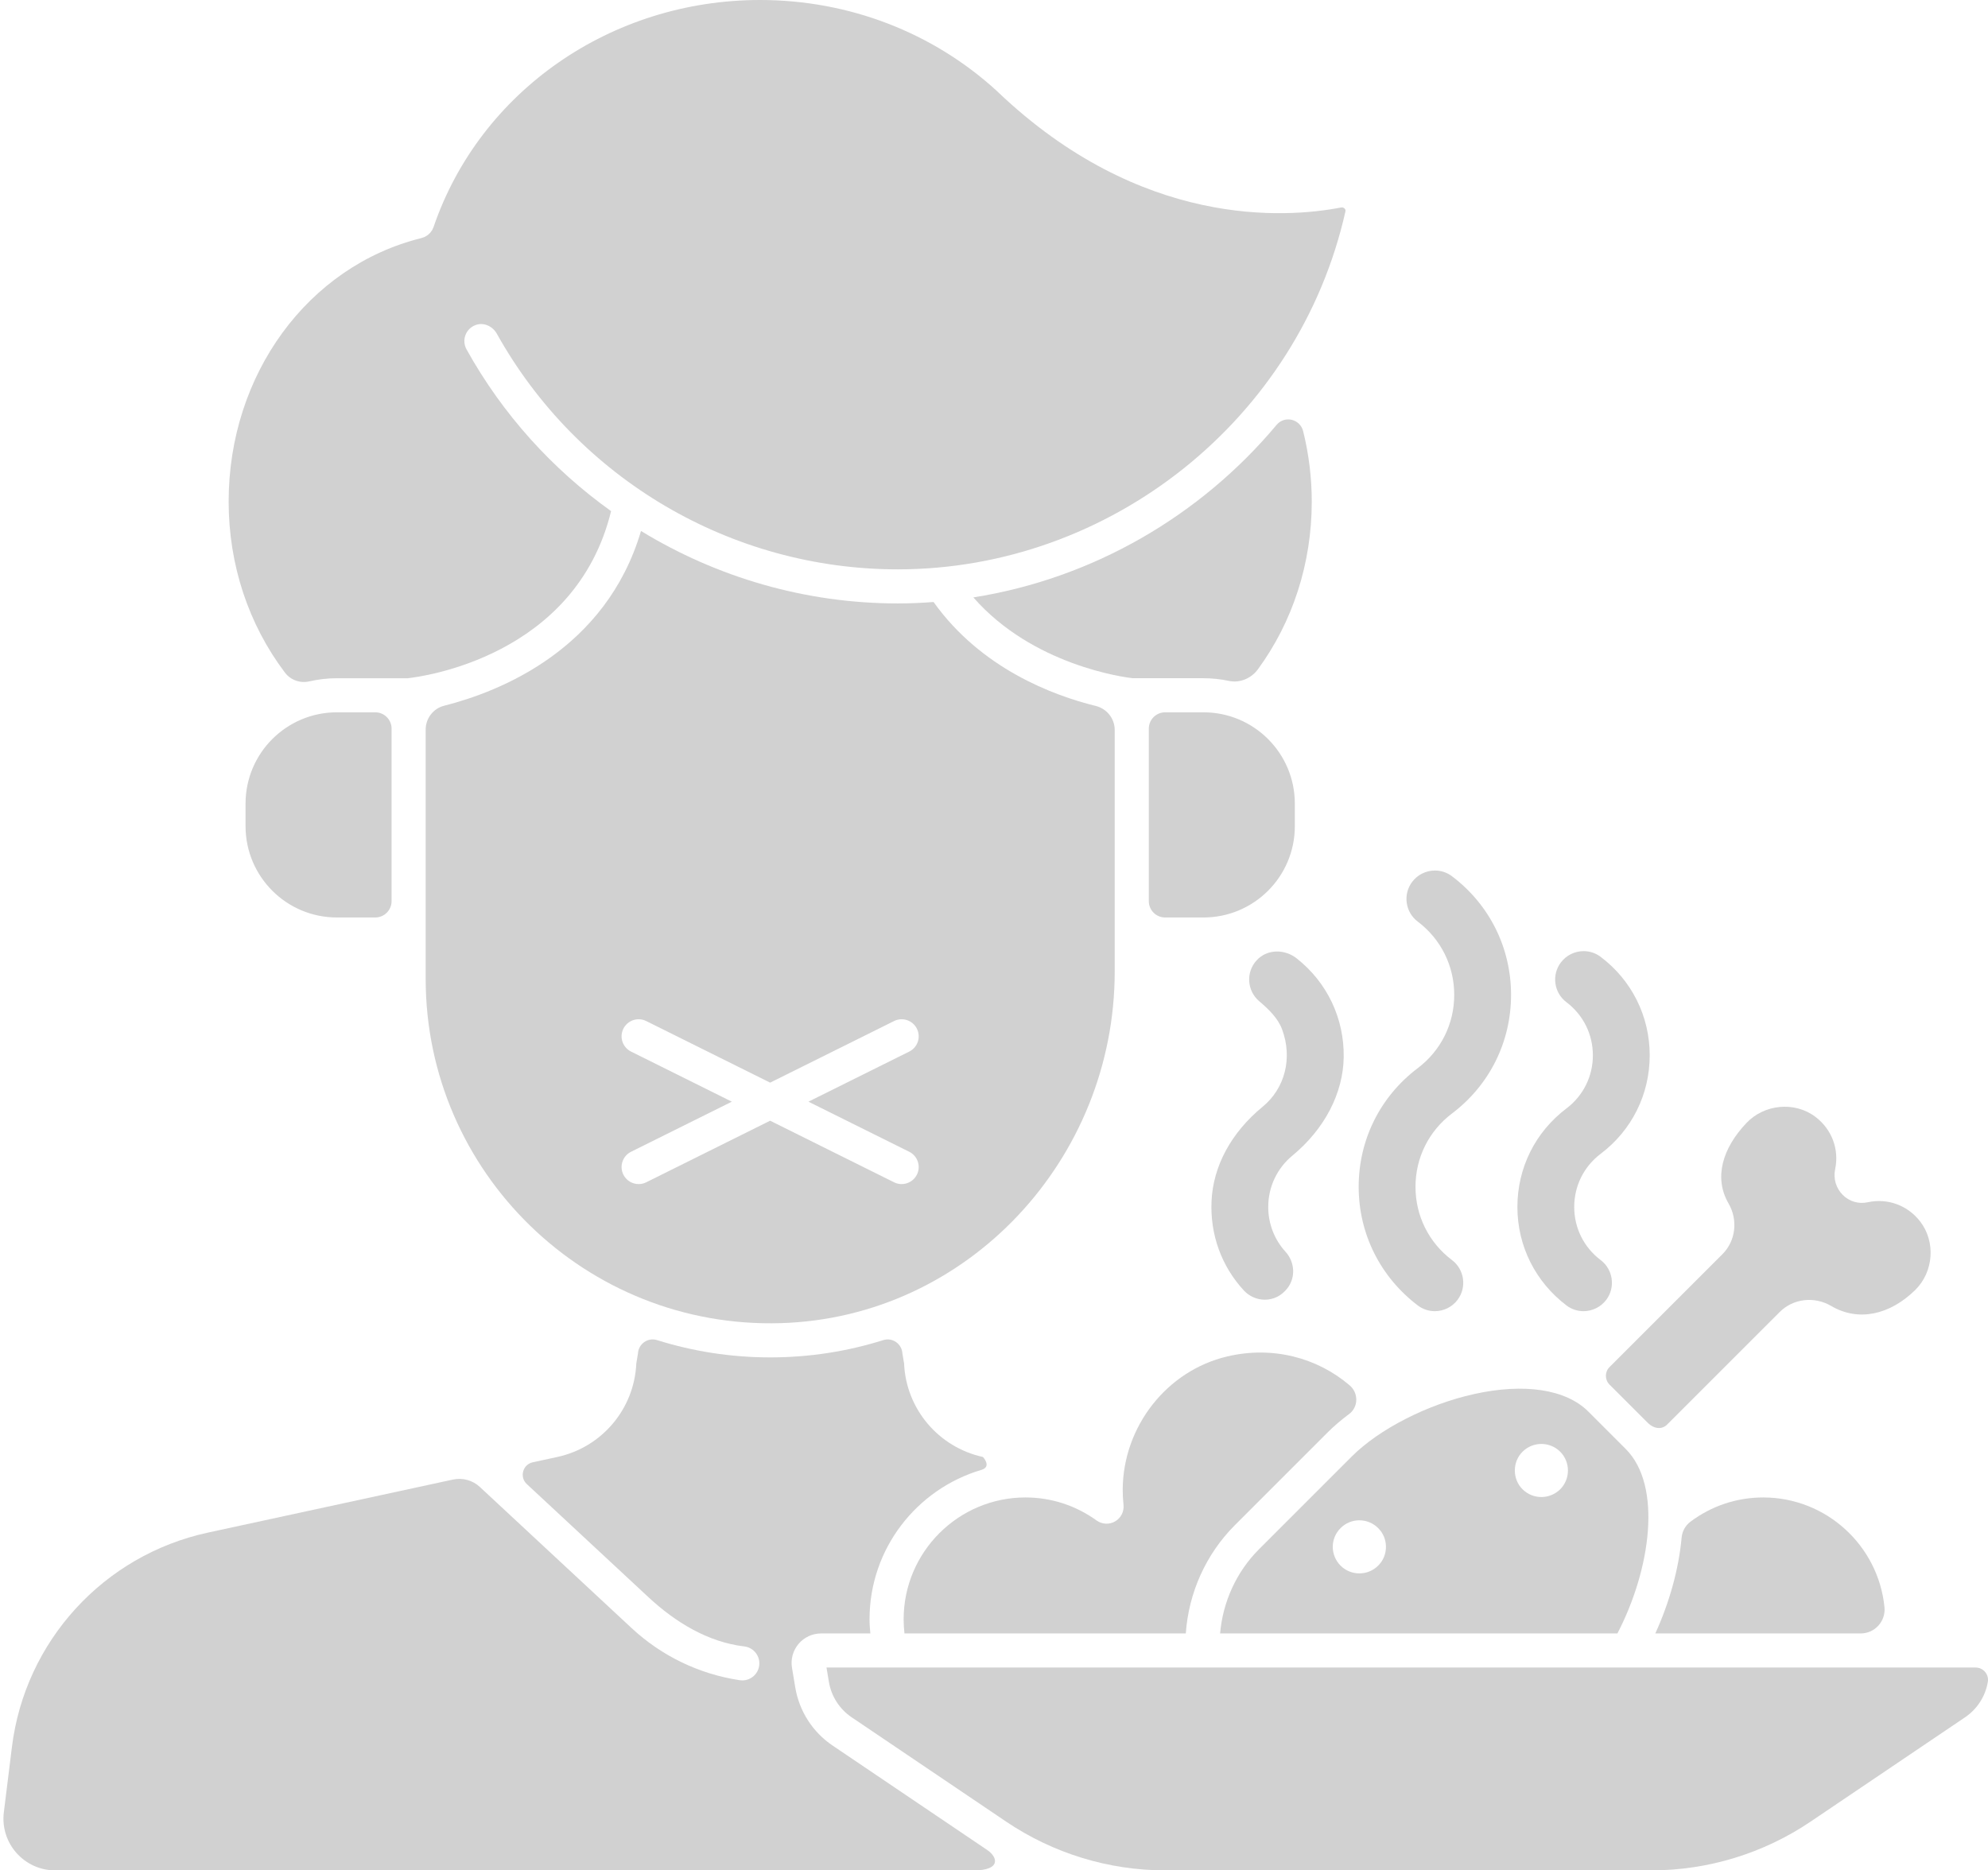 <?xml version="1.0" encoding="UTF-8" standalone="no"?><svg xmlns="http://www.w3.org/2000/svg" xmlns:xlink="http://www.w3.org/1999/xlink" fill="#d1d1d1" height="3100" preserveAspectRatio="xMidYMid meet" version="1" viewBox="-5.7 0.0 3294.4 3100.0" width="3294.4" zoomAndPan="magnify"><defs><clipPath id="a"><path d="M 1363 2763 L 3288.691 2763 L 3288.691 3100 L 1363 3100 Z M 1363 2763"/></clipPath></defs><g><g id="change1_1"><path d="M 669.992 1124.102 C 691.363 1121.84 947.812 1089.375 1006.949 847.156 C 909.844 777.684 827.273 687.02 767.371 578.996 C 759.051 563.973 765.848 544.648 782.766 538.602 C 796.07 533.867 810.73 540.73 817.605 553.074 C 951.934 794.039 1206.371 943.656 1482.047 943.656 C 1834.938 943.656 2146.93 694.098 2223.898 350.262 C 2224.031 349.617 2224.469 347.676 2222.527 345.66 C 2221.633 344.746 2219.656 343.32 2216.766 343.871 C 2124.793 361.672 1885.309 378.656 1647.762 152.262 C 1647.348 151.883 1646.961 151.48 1646.578 151.082 C 1540.25 53.633 1400.852 0 1253.801 0 C 1007.109 0 789.707 151.195 712.801 376.223 C 712.762 376.336 712.707 376.414 712.672 376.508 C 712.293 377.574 711.77 378.543 711.281 379.551 C 710.941 380.234 710.676 380.957 710.301 381.605 C 709.875 382.309 709.324 382.918 708.848 383.582 C 708.258 384.402 707.715 385.258 707.055 386 C 706.637 386.473 706.125 386.836 705.68 387.273 C 704.828 388.09 704 388.965 703.051 389.668 C 702.527 390.066 701.91 390.352 701.352 390.715 C 700.379 391.344 699.41 392.008 698.363 392.523 C 697.855 392.77 697.285 392.902 696.762 393.129 C 695.559 393.625 694.352 394.102 693.082 394.441 C 693 394.461 692.926 394.5 692.844 394.52 C 504.648 441.055 373.199 620.684 373.199 831.371 C 373.199 936.125 406.207 1034.906 466.387 1114.668 C 475.867 1127.223 491.68 1132.832 507.016 1129.293 C 521.68 1125.945 536.918 1124.102 552.598 1124.102 L 669.992 1124.102" fill="inherit"/></g><g id="change1_2"><path d="M 1856.121 2494.188 C 1857.289 2505.266 1851.836 2516 1842.203 2521.586 C 1832.562 2527.18 1820.547 2526.586 1811.508 2520.066 C 1776.859 2495.098 1736.121 2481.898 1693.715 2481.898 C 1582.355 2481.898 1491.758 2572.5 1491.758 2683.859 C 1491.758 2691.707 1492.238 2699.527 1493.133 2707.301 L 1959.352 2707.301 C 1964.008 2639.848 1992.816 2575.668 2040.691 2527.797 L 2194.402 2374.086 C 2204.984 2363.516 2216.984 2353.309 2230.07 2343.539 C 2245.598 2331.957 2245.668 2308.777 2230.953 2296.188 C 2177.016 2250.078 2103.102 2230.566 2028.223 2248.137 C 1927.359 2271.816 1855.457 2364.859 1854.785 2468.457 C 1854.742 2476.789 1855.168 2485.176 1856.121 2494.188" fill="inherit"/></g><g id="change1_3"><path d="M 1607.281 990.137 C 1705.738 1102.77 1857.328 1122.508 1871.297 1124.09 L 1988.648 1124.09 C 2003.09 1124.09 2017.16 1125.66 2030.758 1128.531 C 2049.004 1132.391 2067.824 1124.371 2078.832 1109.324 C 2136.512 1030.52 2168.07 933.793 2168.07 831.371 C 2168.07 791.922 2163.219 752.652 2153.852 714.789 C 2148.809 694.414 2123.207 688.152 2109.742 704.238 C 1983.809 854.84 1805.391 958.859 1607.281 990.137" fill="inherit"/></g><g id="change1_4"><path d="M 2737.402 2707.301 L 3077.723 2707.301 C 3101.086 2707.301 3119.363 2687.191 3117.164 2663.941 L 3117.145 2663.742 C 3107.02 2561.793 3020.75 2481.902 2916.184 2481.902 C 2872.188 2481.902 2830.391 2496.062 2795.773 2521.969 C 2787.258 2528.34 2781.938 2537.891 2780.98 2548.48 C 2776.195 2601.34 2760.484 2656.559 2737.402 2707.301" fill="inherit"/></g><g id="change1_5"><path d="M 2724.609 2357.93 C 2735.926 2369.207 2748.91 2369.168 2756.926 2361.137 L 2943.625 2174.457 C 2965.863 2152.219 3000.895 2148.125 3028.812 2164.52 C 3074.332 2191.25 3126.277 2178.918 3167.828 2138.336 C 3198.672 2108.219 3202.348 2058.168 3176.199 2024.387 C 3155.473 1997.617 3122.211 1985.477 3089.379 1992.648 C 3074.41 1995.926 3059.008 1991.43 3048.145 1980.629 C 3036.887 1969.457 3032.113 1953.449 3035.414 1937.816 C 3042.426 1904.488 3029.637 1871.047 3002.012 1850.559 C 2968.027 1825.336 2918.164 1830 2888.516 1861.156 C 2848.457 1903.266 2834.137 1952.207 2858.734 1994.586 C 2874.727 2022.156 2870.617 2056.695 2848.754 2078.566 L 2661.543 2265.777 C 2653.488 2273.816 2653.488 2286.836 2661.523 2294.867 L 2724.609 2357.93" fill="inherit"/></g><g id="change1_6"><path d="M 2278.035 2532.629 C 2286.5 2540.918 2291.023 2552.027 2291.023 2563.711 C 2291.023 2575.578 2286.5 2586.688 2278.035 2594.98 C 2269.551 2603.449 2258.246 2607.777 2246.945 2607.777 C 2235.645 2607.777 2224.359 2603.449 2215.875 2594.98 C 2207.594 2586.688 2202.867 2575.578 2202.867 2563.711 C 2202.867 2552.027 2207.594 2540.918 2215.875 2532.629 C 2233.012 2515.5 2260.879 2515.5 2278.035 2532.629 Z M 2517.395 2406.066 C 2534.531 2388.938 2562.602 2388.938 2579.738 2406.066 C 2596.875 2423.211 2596.875 2451.281 2579.738 2468.41 C 2571.066 2476.891 2559.781 2481.219 2548.48 2481.219 C 2537.348 2481.219 2526.062 2476.891 2517.395 2468.41 C 2509.109 2460.129 2504.59 2449.02 2504.59 2437.148 C 2504.59 2425.469 2509.109 2414.359 2517.395 2406.066 Z M 2080.641 2567.75 C 2043.348 2605.039 2020.711 2654.801 2016.188 2707.301 L 2674.59 2707.301 C 2729.562 2601.578 2749.516 2462.699 2688.352 2401.539 L 2626.379 2339.559 C 2589.336 2302.527 2520.109 2291.996 2436.512 2310.656 C 2359.254 2327.91 2279.906 2368.488 2234.344 2414.039 L 2080.641 2567.75" fill="inherit"/></g><g id="change1_7"><path d="M 1988.637 1180.605 L 1925.105 1180.605 C 1910.152 1180.605 1898.035 1192.723 1898.035 1207.68 L 1898.035 1493.574 C 1898.035 1508.527 1910.152 1520.648 1925.105 1520.648 L 1988.637 1520.648 C 2072.242 1520.648 2140.027 1452.875 2140.027 1369.258 L 2140.027 1331.996 C 2140.027 1248.379 2072.242 1180.605 1988.637 1180.605" fill="inherit"/></g><g clip-path="url(#a)" id="change1_14"><path d="M 3140.59 2763.809 C 3140.57 2763.809 3140.531 2763.801 3140.512 2763.801 L 2691.574 2763.801 C 2691.551 2763.801 2691.531 2763.809 2691.492 2763.809 C 2691.473 2763.809 2691.453 2763.801 2691.43 2763.801 L 1469.41 2763.801 C 1469.371 2763.801 1469.344 2763.809 1469.312 2763.809 C 1469.281 2763.809 1469.262 2763.801 1469.242 2763.801 L 1363.949 2763.801 L 1367.91 2787.59 C 1371.891 2811.48 1385.5 2832.68 1405.562 2846.23 L 1661.551 3019.148 C 1739.555 3071.84 1831.531 3100 1925.664 3100 L 2730.652 3100 C 2824.797 3100 2916.777 3071.84 2994.777 3019.148 L 3250.754 2846.238 C 3270.809 2832.68 3284.426 2811.469 3288.422 2787.578 C 3290.48 2775.129 3280.875 2763.801 3268.266 2763.801 L 3140.652 2763.801 C 3140.633 2763.801 3140.613 2763.809 3140.59 2763.809" fill="inherit"/></g><g id="change1_8"><path d="M 552.598 1180.594 C 468.984 1180.594 401.203 1248.375 401.203 1331.992 L 401.203 1369.25 C 401.203 1452.867 468.984 1520.645 552.594 1520.645 L 616.129 1520.645 C 631.086 1520.645 643.207 1508.531 643.207 1493.562 L 643.207 1207.676 C 643.207 1192.711 631.086 1180.594 616.129 1180.594 L 552.598 1180.594" fill="inherit"/></g><g id="change1_9"><path d="M 1052.621 1962.527 C 1042.242 1962.527 1032.242 1956.777 1027.312 1946.848 C 1020.363 1932.867 1026.051 1915.918 1040.031 1908.969 L 1207.082 1825.938 L 1040.031 1742.898 C 1026.051 1735.961 1020.363 1719.004 1027.312 1705.031 C 1034.254 1691.043 1051.223 1685.363 1065.184 1692.309 L 1270.531 1794.387 L 1475.895 1692.309 C 1489.828 1685.363 1506.797 1691.043 1513.758 1705.031 C 1520.703 1719.004 1515.012 1735.961 1501.039 1742.898 L 1333.992 1825.938 L 1501.039 1908.969 C 1515.012 1915.918 1520.703 1932.867 1513.758 1946.848 C 1508.828 1956.777 1498.816 1962.527 1488.441 1962.527 C 1484.219 1962.527 1479.926 1961.578 1475.895 1959.566 L 1270.531 1857.477 L 1065.184 1959.566 C 1061.141 1961.578 1056.852 1962.527 1052.621 1962.527 Z M 1841.535 1610.199 L 1841.535 1209.871 C 1841.535 1190.859 1828.445 1174.543 1809.977 1170.008 C 1739.605 1152.672 1620.055 1108.191 1541.363 997.793 C 1521.727 999.25 1501.965 1000.148 1482.051 1000.148 C 1329.203 1000.148 1182.613 957.07 1056.523 880.055 C 998.418 1077.125 821.77 1146.57 730.324 1169.684 C 712.227 1174.246 699.707 1190.641 699.707 1209.301 L 699.707 1622.348 C 699.707 1942.898 965.25 2202.586 1287.914 2193.008 C 1598.43 2183.777 1841.535 1920.855 1841.535 1610.199" fill="inherit"/></g><g id="change1_10"><path d="M 1373.938 2893.051 C 1341.043 2870.82 1318.711 2836.051 1312.184 2796.891 L 1306.742 2764.219 C 1304.359 2750.02 1308.352 2735.57 1317.648 2724.582 C 1326.965 2713.602 1340.559 2707.301 1354.961 2707.301 L 1436.574 2707.301 C 1435.875 2699.508 1435.246 2691.699 1435.246 2683.859 C 1435.246 2566.758 1513.586 2467.82 1620.57 2436.23 C 1638.371 2430.98 1623.238 2414.848 1623.238 2414.848 C 1549.398 2398.719 1495.672 2334.969 1492.5 2259.801 L 1489.734 2243.531 C 1489.016 2227.52 1473.402 2216.301 1458.105 2221.109 C 1398.887 2239.711 1335.914 2249.77 1270.613 2249.77 C 1205.32 2249.77 1142.328 2239.699 1083.086 2221.09 C 1067.793 2216.289 1052.168 2227.52 1051.461 2243.539 L 1048.754 2259.801 C 1045.43 2335.16 991.727 2398.809 918 2414.77 L 877.211 2423.609 C 860.527 2427.219 854.793 2448.102 867.293 2459.73 L 1069.047 2647.391 C 1113.398 2688.641 1167.508 2721.73 1227.66 2728.809 C 1243.586 2730.68 1254.688 2745.328 1252.324 2761.07 C 1250.215 2775.07 1238.164 2785.121 1224.418 2785.121 C 1223.027 2785.121 1221.609 2785.012 1220.18 2784.801 C 1152.781 2774.66 1090.699 2744.699 1040.684 2698.16 L 789.484 2464.508 C 777.512 2453.371 760.855 2448.801 744.875 2452.262 L 338.719 2540.199 C 166.008 2577.59 35.801 2720.07 14.074 2895.438 L 0.664 3003.691 C -5.676 3054.852 34.23 3100 85.781 3100 L 1608.316 3100 C 1652.332 3100 1648.773 3078.711 1629.906 3065.969 L 1373.938 2893.051" fill="inherit"/></g><g id="change1_11"><path d="M 2372.066 2173.168 C 2362.043 2173.168 2352.465 2170.027 2344.34 2164.098 C 2281.637 2116.699 2245.816 2044.918 2245.816 1966.988 C 2245.816 1889.047 2281.484 1817.398 2343.652 1770.418 C 2382.109 1741.355 2404.164 1697.066 2404.164 1648.918 C 2404.164 1600.77 2382.137 1556.504 2343.727 1527.477 C 2333.688 1519.887 2327.207 1508.852 2325.473 1496.391 C 2323.727 1483.93 2326.961 1471.547 2334.547 1461.523 C 2343.375 1449.812 2357.43 1442.824 2372.113 1442.824 C 2382.43 1442.824 2392.238 1446.102 2400.484 1452.34 C 2462.668 1499.336 2498.332 1570.977 2498.332 1648.918 C 2498.332 1726.859 2462.668 1798.508 2400.5 1845.496 C 2362.043 1874.559 2339.988 1918.84 2339.973 1966.988 C 2339.973 2015.137 2362 2059.41 2400.406 2088.438 C 2421.008 2104 2425.254 2133.48 2409.863 2154.148 C 2401.008 2166.059 2386.875 2173.168 2372.066 2173.168" fill="inherit"/></g><g id="change1_12"><path d="M 2618.457 2173.172 C 2608.465 2173.172 2598.922 2170.062 2590.824 2164.18 C 2538.621 2124.719 2508.828 2065.102 2508.848 2000.402 C 2508.848 1935.711 2538.438 1876.23 2590.055 1837.219 C 2617.938 1816.141 2633.922 1784.031 2633.922 1749.133 C 2633.922 1714.223 2617.953 1682.121 2590.102 1661.059 C 2580.062 1653.48 2573.586 1642.449 2571.859 1629.988 C 2570.121 1617.543 2573.352 1605.152 2580.934 1595.121 C 2589.77 1583.41 2603.828 1576.422 2618.523 1576.422 C 2628.832 1576.422 2638.641 1579.711 2646.891 1585.949 C 2698.492 1624.949 2728.098 1684.43 2728.098 1749.133 C 2728.098 1813.82 2698.492 1873.301 2646.875 1912.312 C 2618.992 1933.383 2603.008 1965.492 2603.008 2000.41 C 2602.992 2035.32 2618.973 2067.41 2646.824 2088.461 C 2667.359 2104 2671.613 2133.441 2656.297 2154.102 C 2647.445 2166.039 2633.301 2173.172 2618.457 2173.172" fill="inherit"/></g><g id="change1_13"><path d="M 2090.324 2154.148 C 2077.223 2154.148 2064.574 2148.602 2055.617 2138.91 C 2018.5 2098.801 1999.457 2046.168 2001.992 1990.711 C 2004.637 1932.559 2034.707 1877.02 2086.656 1834.34 C 2123.887 1803.738 2136.535 1753.348 2118.867 1705.965 C 2111.973 1687.426 2096.566 1672.637 2080.973 1659.414 C 2071.309 1651.234 2065.281 1639.277 2064.438 1626.613 C 2063.594 1613.789 2067.887 1601.438 2076.555 1591.855 C 2085.199 1582.297 2097.305 1577.035 2110.637 1577.035 C 2122.168 1577.035 2133.617 1581.043 2142.875 1588.297 C 2193.473 1628.02 2221.949 1687.754 2221.012 1752.219 C 2220.152 1812.008 2189.168 1871.469 2135.988 1915.328 C 2110.527 1936.328 2095.941 1967.328 2095.941 2000.398 C 2095.941 2028.039 2106.055 2054.367 2124.445 2074.539 C 2140.176 2091.758 2141.566 2117.23 2127.758 2135.09 C 2118.039 2147.629 2104.734 2154.148 2090.324 2154.148" fill="inherit"/></g></g></svg>